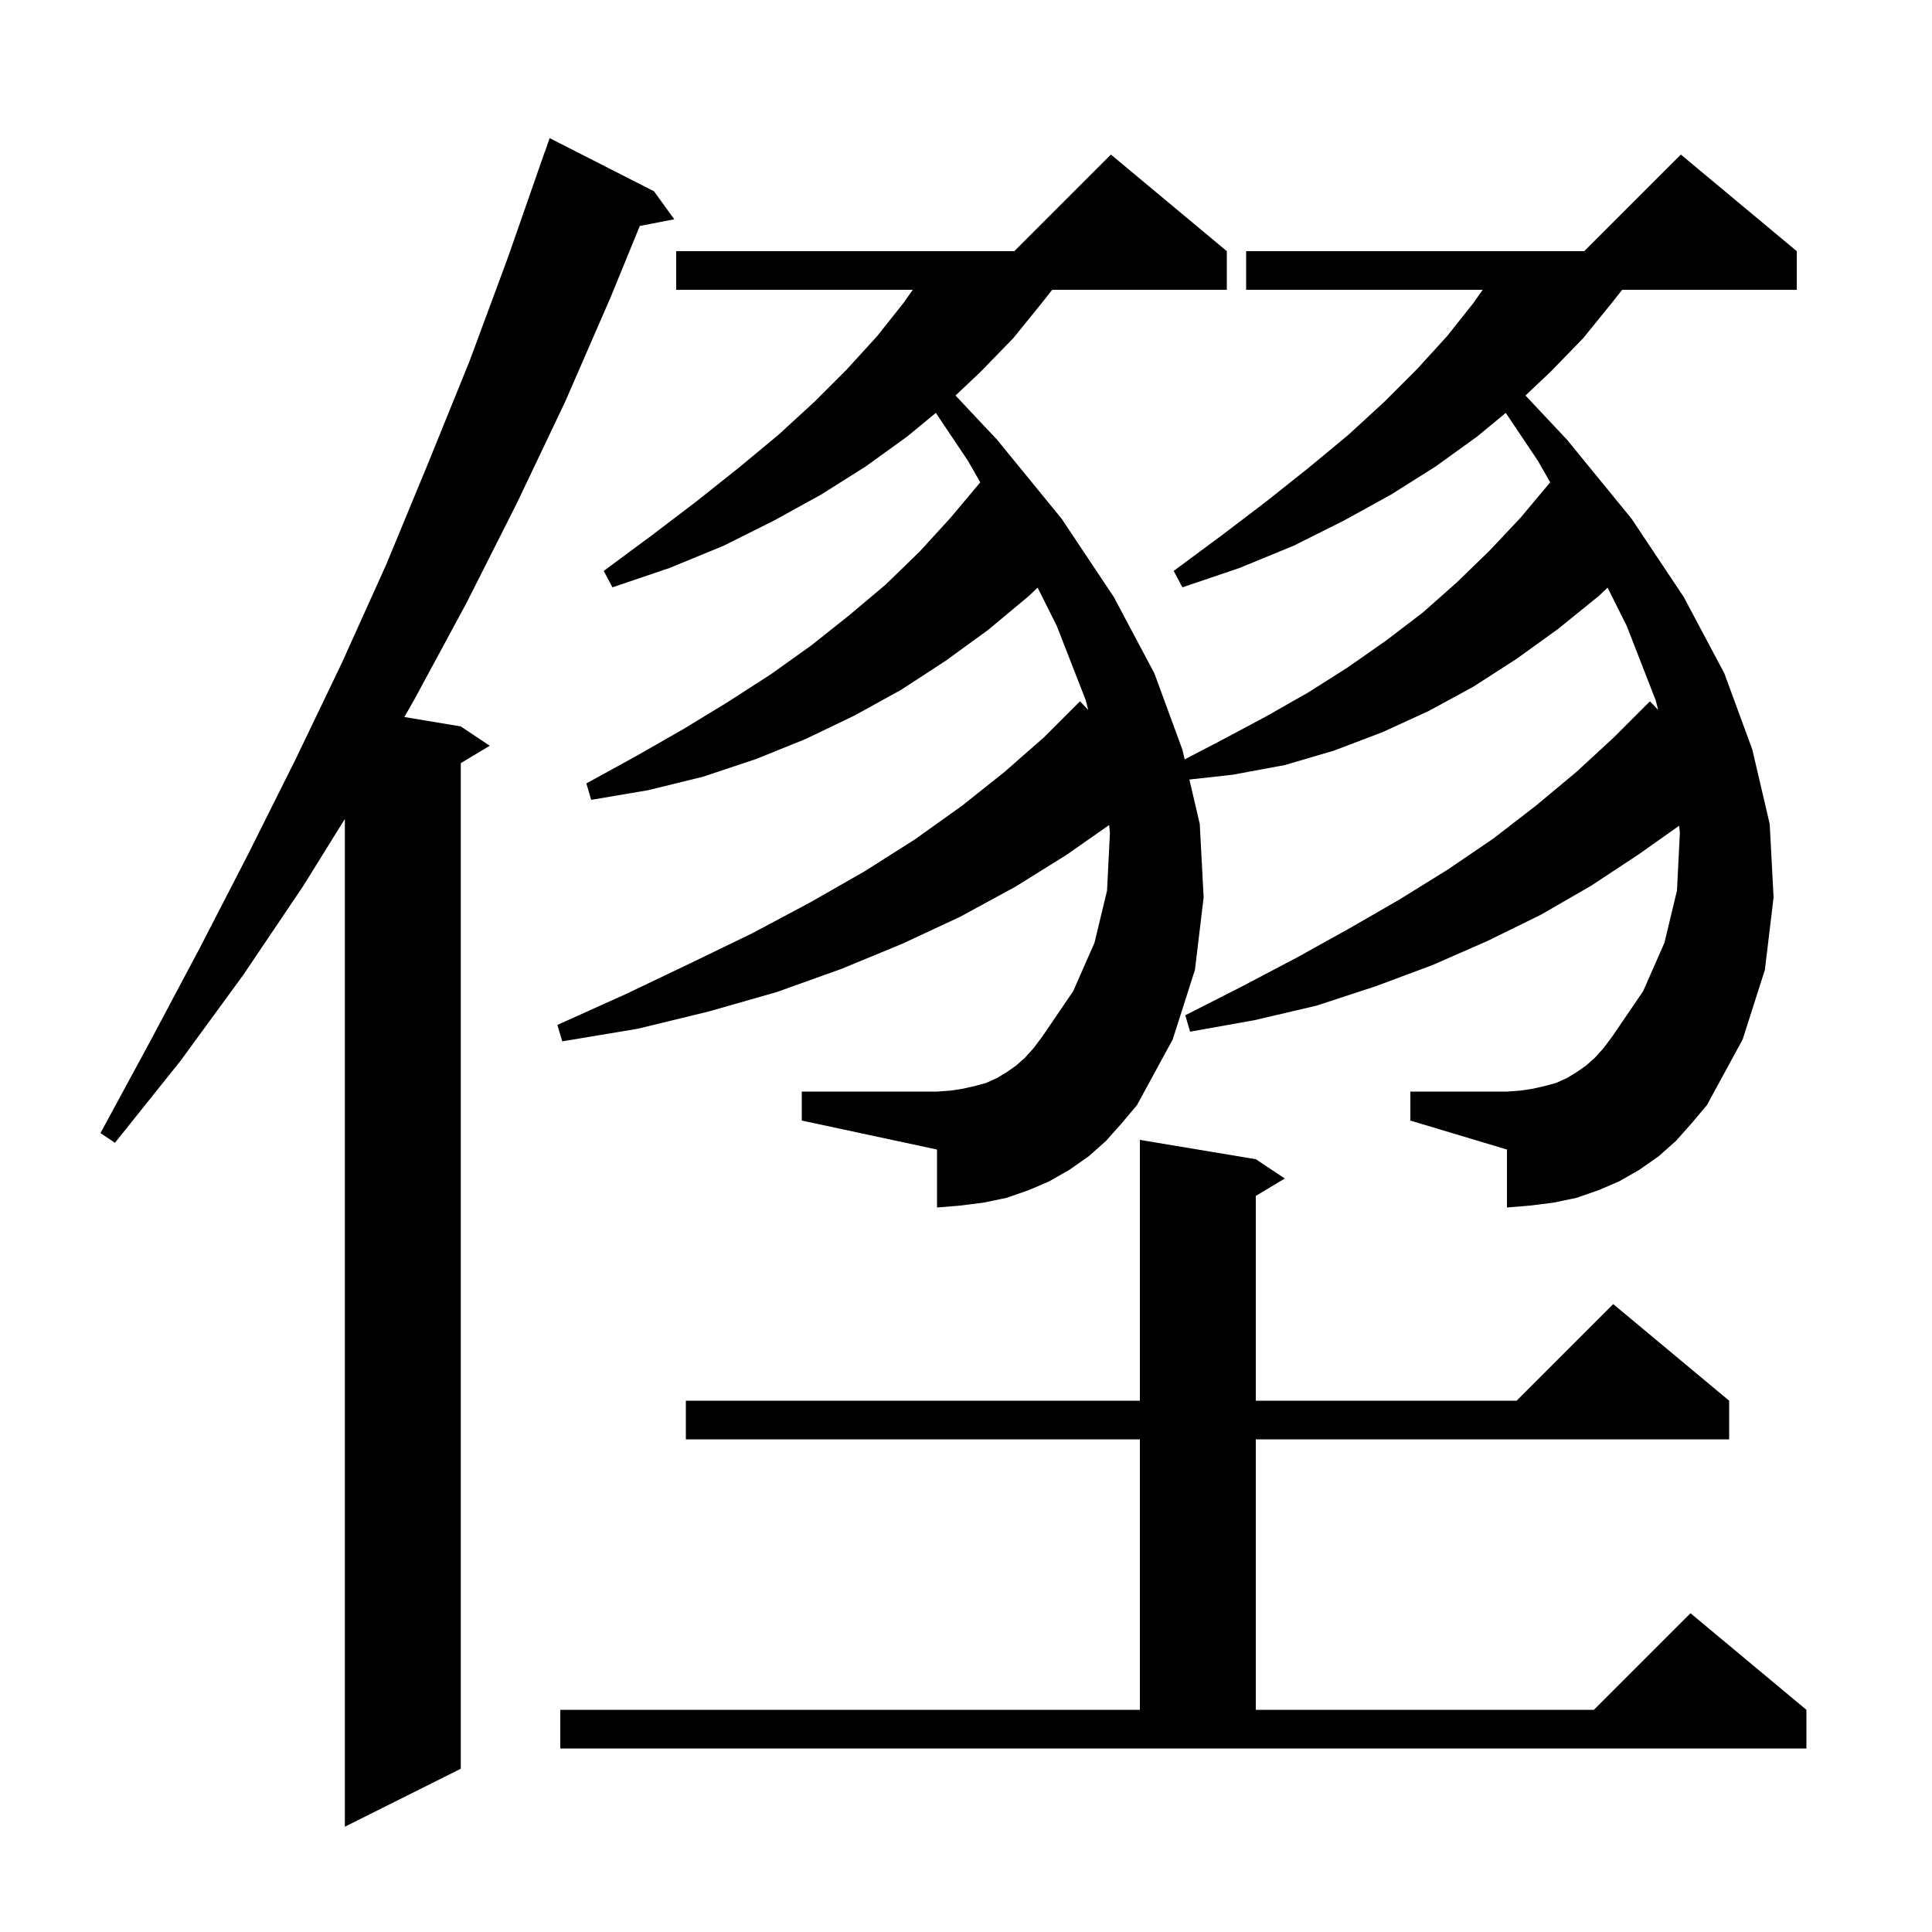 <svg xmlns="http://www.w3.org/2000/svg" xmlns:xlink="http://www.w3.org/1999/xlink" version="1.1" baseProfile="full" viewBox="0 0 200 200" width="200" height="200"><g fill="currentColor"><path d="M 67.7 19.8 L 69.8 22.7 L 66.232 23.389 L 63.2 30.8 L 58.5 41.6 L 53.5 52.1 L 48.3 62.4 L 42.9 72.4 L 41.857 74.226 L 47.7 75.2 L 50.7 77.2 L 47.7 79.0 L 47.7 183.1 L 35.7 189.1 L 35.7 84.776 L 31.4 91.7 L 25.2 100.9 L 18.7 109.8 L 11.9 118.3 L 10.4 117.3 L 15.6 107.7 L 20.7 98.1 L 25.7 88.4 L 30.6 78.6 L 35.4 68.6 L 40.0 58.4 L 44.3 48.0 L 48.6 37.4 L 52.6 26.6 L 56.4 15.7 L 56.412 15.704 L 56.9 14.3 Z M 58.0 177.0 L 118.0 177.0 L 118.0 149.0 L 71.0 149.0 L 71.0 145.0 L 118.0 145.0 L 118.0 118.0 L 130.0 120.0 L 133.0 122.0 L 130.0 123.8 L 130.0 145.0 L 157.0 145.0 L 167.0 135.0 L 179.0 145.0 L 179.0 149.0 L 130.0 149.0 L 130.0 177.0 L 165.0 177.0 L 175.0 167.0 L 187.0 177.0 L 187.0 181.0 L 58.0 181.0 Z M 173.5 118.1 L 171.7 119.7 L 169.7 121.1 L 167.6 122.3 L 165.5 123.2 L 163.2 124.0 L 160.8 124.5 L 158.4 124.8 L 156.0 125.0 L 156.0 119.0 L 146.0 116.0 L 146.0 113.0 L 156.0 113.0 L 157.4 112.9 L 158.7 112.7 L 160.0 112.4 L 161.1 112.1 L 162.2 111.6 L 163.2 111.0 L 164.2 110.3 L 165.1 109.5 L 166.0 108.5 L 166.9 107.3 L 170.1 102.6 L 172.3 97.6 L 173.6 92.2 L 173.9 86.2 L 173.824 85.479 L 169.7 88.4 L 164.7 91.7 L 159.5 94.7 L 154.0 97.4 L 148.3 99.9 L 142.4 102.1 L 136.3 104.1 L 129.9 105.6 L 123.2 106.8 L 122.7 105.1 L 128.6 102.1 L 134.3 99.1 L 139.7 96.1 L 144.9 93.1 L 149.9 90.0 L 154.6 86.8 L 159.0 83.4 L 163.2 79.9 L 167.1 76.3 L 170.8 72.6 L 171.652 73.493 L 171.4 72.5 L 168.4 64.8 L 166.416 60.831 L 165.5 61.7 L 161.3 65.1 L 157.0 68.2 L 152.5 71.1 L 147.9 73.6 L 143.1 75.8 L 138.1 77.7 L 133.0 79.2 L 127.6 80.2 L 123.124 80.697 L 124.2 85.3 L 124.6 92.9 L 123.7 100.4 L 121.4 107.6 L 117.7 114.4 L 116.1 116.3 L 114.5 118.1 L 112.7 119.7 L 110.7 121.1 L 108.6 122.3 L 106.5 123.2 L 104.2 124.0 L 101.8 124.5 L 99.4 124.8 L 97.0 125.0 L 97.0 119.0 L 83.0 116.0 L 83.0 113.0 L 97.0 113.0 L 98.4 112.9 L 99.7 112.7 L 101.0 112.4 L 102.1 112.1 L 103.2 111.6 L 104.2 111.0 L 105.2 110.3 L 106.1 109.5 L 107.0 108.5 L 107.9 107.3 L 111.1 102.6 L 113.3 97.6 L 114.6 92.2 L 114.9 86.2 L 114.816 85.409 L 110.4 88.5 L 105.1 91.8 L 99.4 94.9 L 93.4 97.7 L 87.1 100.3 L 80.4 102.7 L 73.4 104.7 L 66.0 106.5 L 58.2 107.8 L 57.7 106.1 L 64.8 102.9 L 71.5 99.7 L 77.9 96.6 L 83.9 93.4 L 89.5 90.2 L 94.7 86.9 L 99.6 83.4 L 104.0 79.9 L 108.1 76.3 L 111.8 72.6 L 112.652 73.493 L 112.4 72.5 L 109.4 64.8 L 107.416 60.831 L 106.5 61.7 L 102.3 65.2 L 97.9 68.4 L 93.3 71.4 L 88.4 74.1 L 83.4 76.5 L 78.2 78.6 L 72.8 80.4 L 67.1 81.8 L 61.2 82.8 L 60.7 81.1 L 65.8 78.3 L 70.7 75.5 L 75.3 72.7 L 79.8 69.8 L 84.0 66.8 L 87.9 63.7 L 91.7 60.5 L 95.2 57.1 L 98.4 53.6 L 101.477 49.928 L 100.2 47.7 L 96.878 42.743 L 93.9 45.2 L 89.6 48.3 L 85.0 51.2 L 80.1 53.9 L 74.9 56.5 L 69.3 58.8 L 63.4 60.8 L 62.5 59.1 L 67.5 55.4 L 72.1 51.9 L 76.5 48.4 L 80.6 45.0 L 84.3 41.6 L 87.7 38.2 L 90.8 34.8 L 93.5 31.4 L 94.488 30.0 L 70.0 30.0 L 70.0 26.0 L 105.0 26.0 L 115.0 16.0 L 127.0 26.0 L 127.0 30.0 L 108.924 30.0 L 107.9 31.3 L 104.9 35.0 L 101.5 38.5 L 98.914 40.943 L 103.2 45.5 L 109.9 53.7 L 115.3 61.8 L 119.5 69.7 L 122.4 77.6 L 122.637 78.612 L 126.5 76.6 L 131.0 74.2 L 135.4 71.7 L 139.5 69.1 L 143.5 66.3 L 147.3 63.4 L 150.8 60.3 L 154.2 57.0 L 157.4 53.6 L 160.477 49.928 L 159.2 47.7 L 155.878 42.743 L 152.9 45.2 L 148.6 48.3 L 144.0 51.2 L 139.1 53.9 L 133.9 56.5 L 128.3 58.8 L 122.4 60.8 L 121.5 59.1 L 126.5 55.4 L 131.1 51.9 L 135.5 48.4 L 139.6 45.0 L 143.3 41.6 L 146.7 38.2 L 149.8 34.8 L 152.5 31.4 L 153.488 30.0 L 129.0 30.0 L 129.0 26.0 L 164.0 26.0 L 174.0 16.0 L 186.0 26.0 L 186.0 30.0 L 167.924 30.0 L 166.9 31.3 L 163.9 35.0 L 160.5 38.5 L 157.914 40.943 L 162.2 45.5 L 168.9 53.7 L 174.3 61.8 L 178.5 69.7 L 181.4 77.6 L 183.2 85.3 L 183.6 92.9 L 182.7 100.4 L 180.4 107.6 L 176.7 114.4 L 175.1 116.3 Z "/></g></svg>